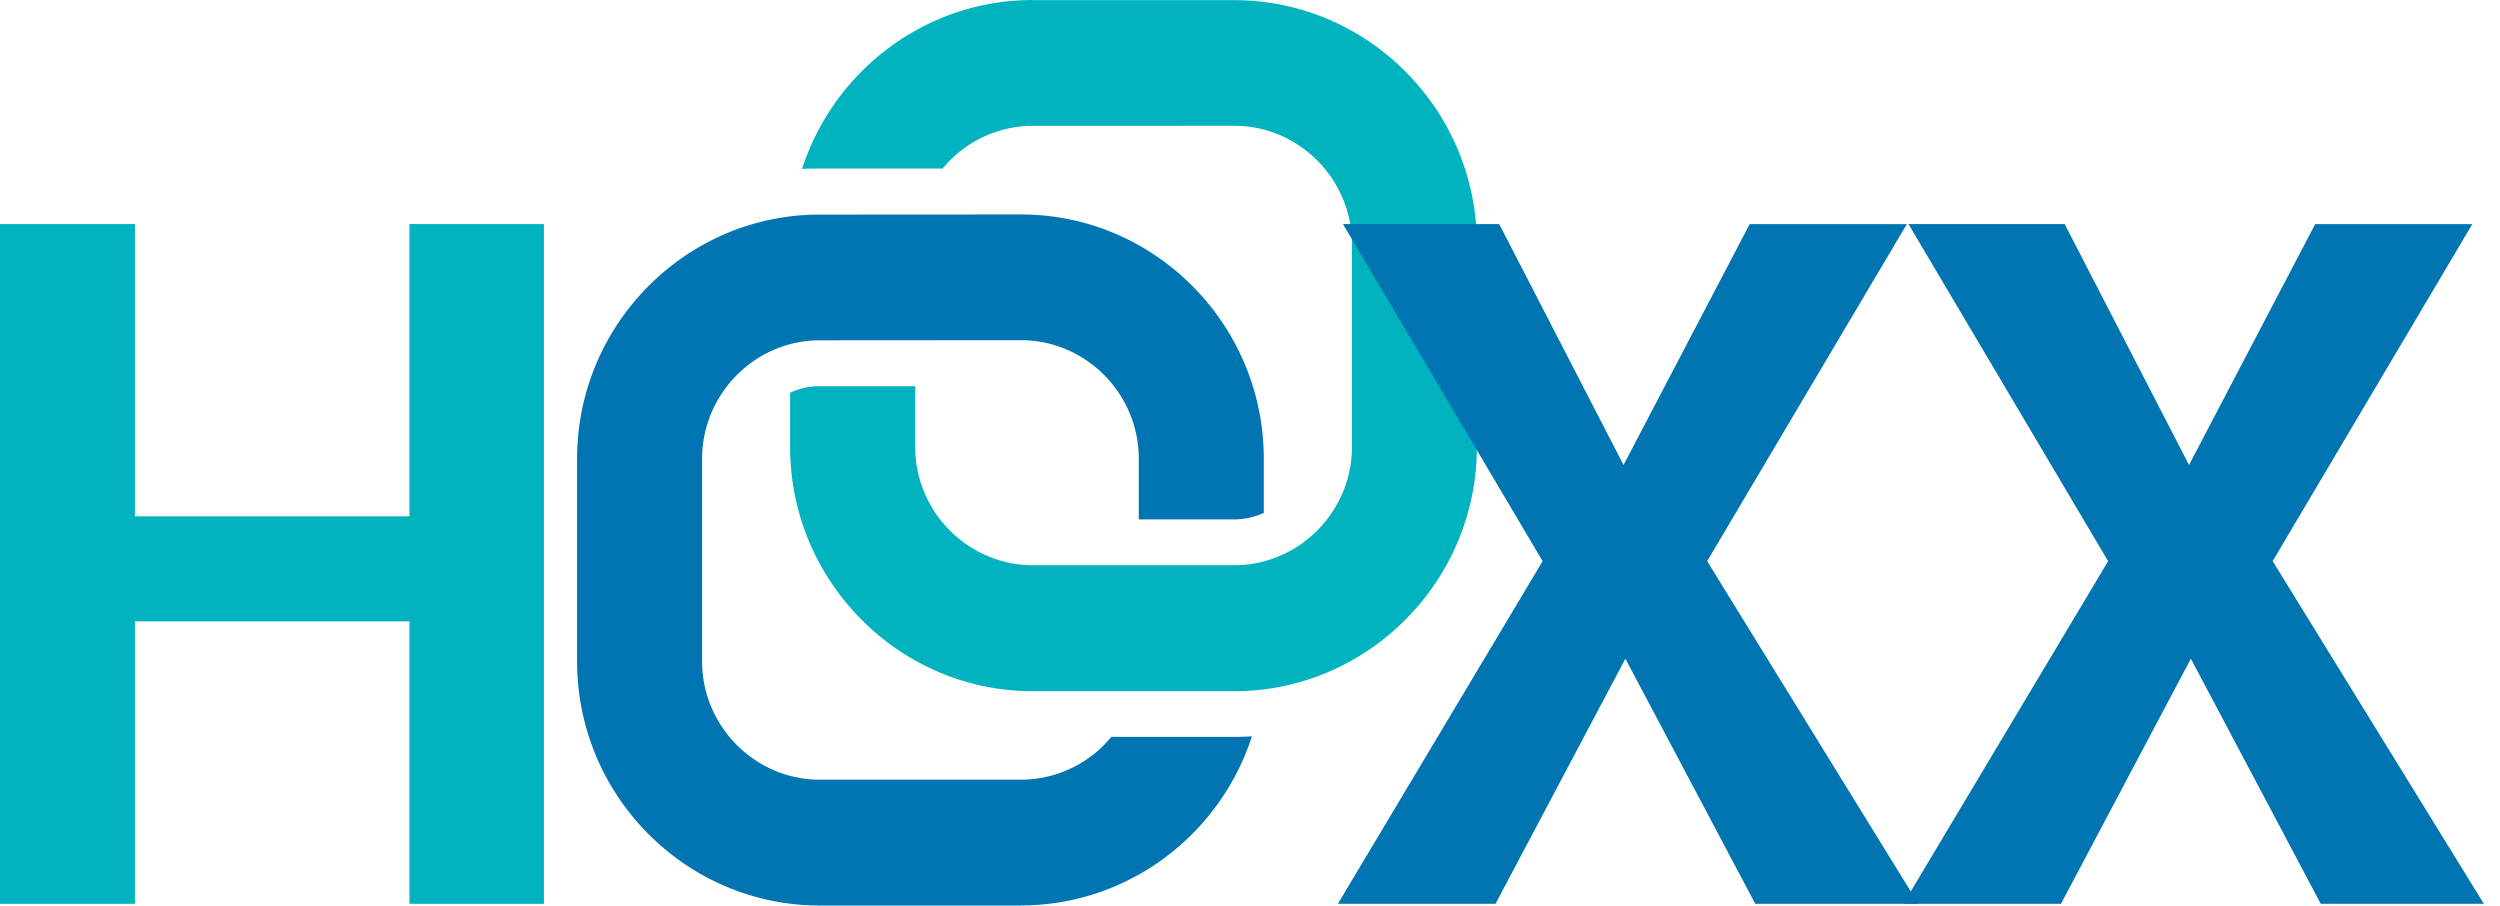 <svg width="127" height="46" fill="none" xmlns="http://www.w3.org/2000/svg"><g clip-path="url(#a)"><path d="M52.47.008H62.7c6.788 0 12.328 5.572 12.325 12.4V22.71c0 6.826-5.548 12.403-12.326 12.403H52.46c-6.78 0-12.316-5.573-12.323-12.399v-2.763c.471-.22.985-.333 1.506-.33h4.849V22.7c0 3.304 2.698 6.013 5.975 6.013h10.236c3.277 0 5.973-2.711 5.977-6.014V12.402c0-3.299-2.693-6.01-5.975-6.013H52.47a5.969 5.969 0 0 0-4.585 2.174h-6.24c-.3 0-.606 0-.903.023C42.35 3.611 47.002.001 52.466 0l.004.008ZM27.632 45.912h-6.831V31.566H6.855v14.346H0V11.384h6.855V26.23h13.946V11.384h6.831v34.528Z" fill="#00B3BE"/><path d="M51.871 46H41.64c-6.785 0-12.324-5.566-12.324-12.4V23.305c0-6.831 5.543-12.408 12.328-12.404l10.232-.006c6.784 0 12.325 5.579 12.324 12.402v2.754c-.47.221-.982.335-1.5.334h-4.85v-3.09c0-3.299-2.693-6.008-5.975-6.014l-10.232.007c-3.278 0-5.972 2.712-5.978 6.015v10.291c0 3.303 2.698 6.014 5.975 6.014h10.232a5.961 5.961 0 0 0 4.585-2.175h6.24c.3 0 .6-.01.9-.027-1.605 4.974-6.262 8.585-11.724 8.59V46Zm30.605-22.38 6.408-12.235h7.983L86.724 28.506l10.73 17.406h-8.287l-6.597-12.45-6.597 12.45h-8.007l10.4-17.405-10.141-17.123h7.936l6.315 12.237Z" fill="#0075B2"/><path d="m111.202 23.621 6.409-12.236h7.983l-10.143 17.12 10.729 17.407h-8.287l-6.597-12.45-6.597 12.45h-8.007l10.401-17.405-10.142-17.123h7.935l6.316 12.237Z" fill="#0075B2"/></g><defs><clipPath id="a"><path fill="#fff" d="M0 0h126.18v46H0z"/></clipPath></defs></svg>